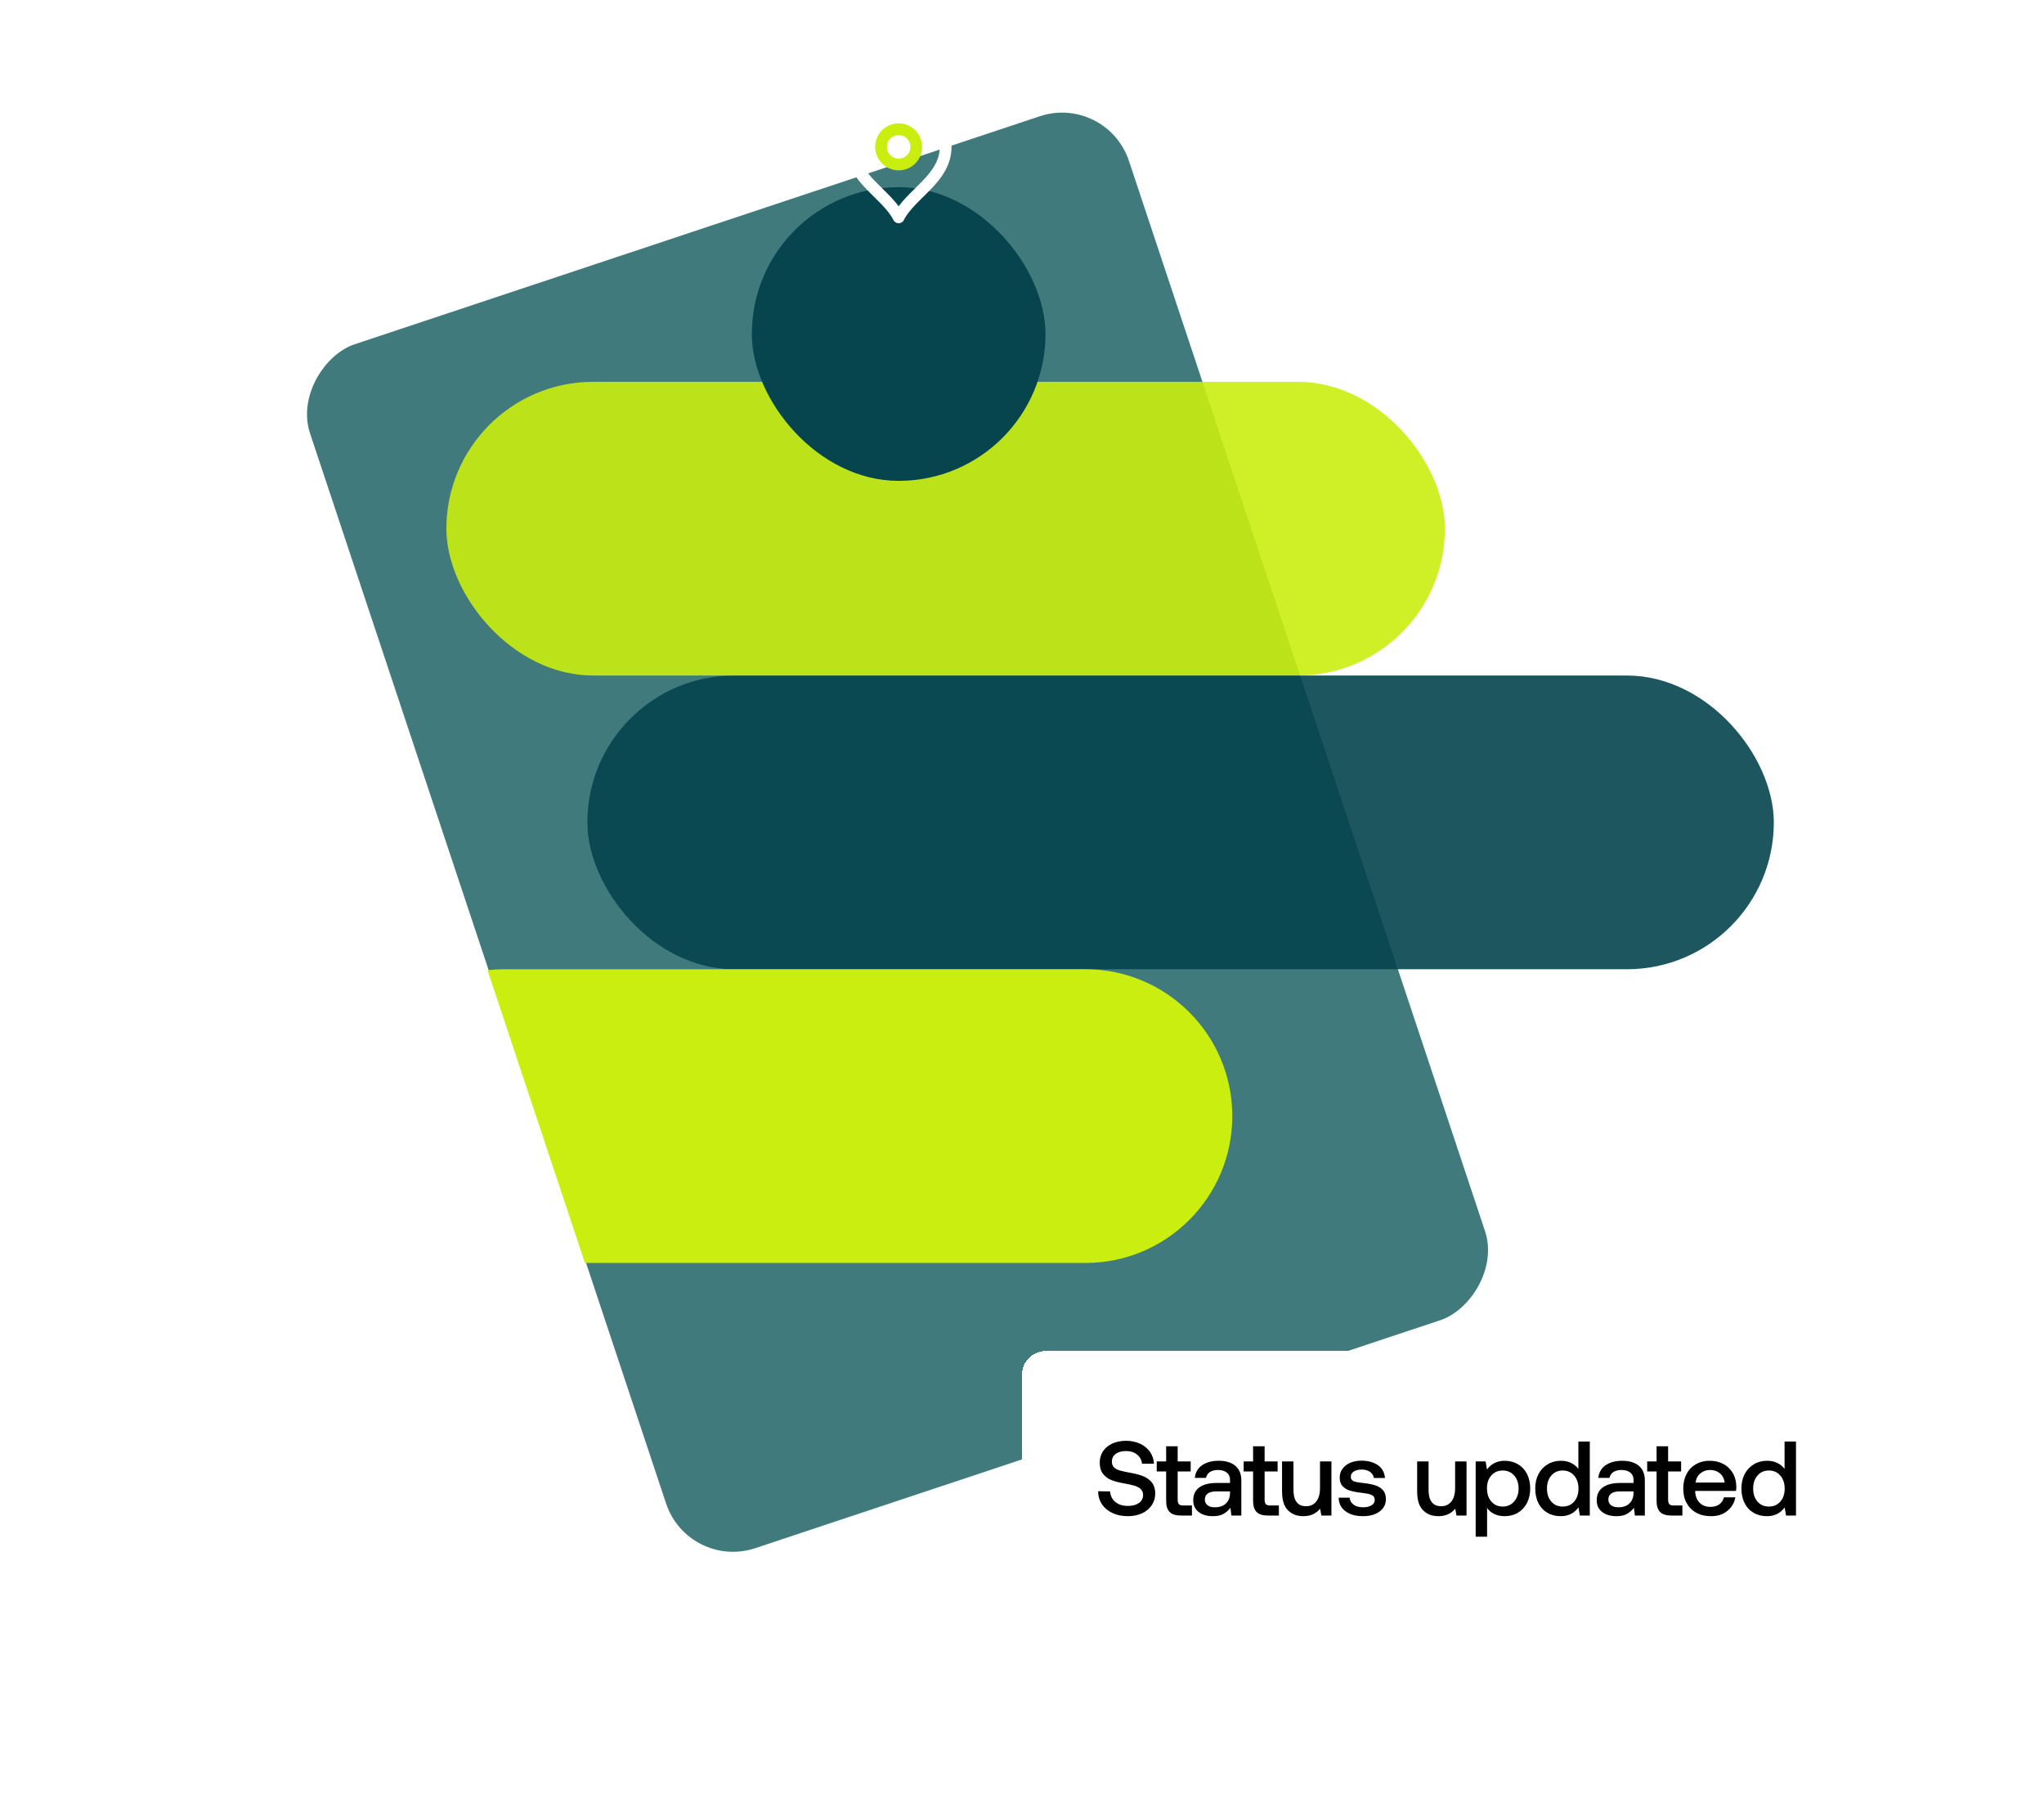 <svg width="348" height="307" viewBox="0 0 348 307" fill="none" xmlns="http://www.w3.org/2000/svg">
<rect x="117.197" y="267.344" width="216" height="146.934" rx="12" transform="rotate(-108.405 117.197 267.344)" fill="#407A7D"/>
<g opacity="0.9">
<rect x="100" y="115" width="202" height="50" rx="25" fill="#06444E"/>
</g>
<g opacity="0.9">
<rect x="76" y="65" width="170" height="50" rx="25" fill="#CAEE10"/>
</g>
<g filter="url(#filter0_d_687_25777)">
<rect x="174" y="226" width="145" height="42" rx="4" fill="white" shape-rendering="crispEdges"/>
<path d="M188.998 249.896L186.964 249.86C186.964 250.688 187.18 251.426 187.612 252.074C188.044 252.722 188.638 253.208 189.394 253.568C190.15 253.928 191.014 254.108 192.022 254.108C192.922 254.108 193.714 253.946 194.434 253.622C195.136 253.298 195.694 252.83 196.09 252.236C196.486 251.66 196.684 250.994 196.684 250.238C196.684 249.482 196.486 248.852 196.126 248.384C195.748 247.916 195.262 247.574 194.686 247.322C194.092 247.088 193.39 246.89 192.58 246.746C191.77 246.602 191.158 246.476 190.726 246.35C190.294 246.242 189.934 246.062 189.682 245.81C189.43 245.576 189.304 245.252 189.304 244.838C189.304 244.262 189.52 243.83 189.952 243.506C190.384 243.182 190.978 243.02 191.716 243.02C192.472 243.02 193.084 243.218 193.588 243.614C194.074 244.01 194.362 244.532 194.434 245.18H196.468C196.432 244.424 196.198 243.758 195.802 243.164C195.388 242.588 194.83 242.12 194.128 241.778C193.408 241.454 192.616 241.274 191.716 241.274C190.834 241.274 190.06 241.436 189.376 241.742C188.692 242.066 188.17 242.498 187.792 243.056C187.414 243.632 187.234 244.262 187.234 244.982C187.234 245.774 187.414 246.404 187.774 246.872C188.134 247.358 188.62 247.718 189.196 247.952C189.772 248.186 190.474 248.366 191.302 248.51C192.094 248.654 192.724 248.798 193.174 248.924C193.606 249.068 193.966 249.248 194.218 249.5C194.47 249.752 194.614 250.076 194.614 250.49C194.614 251.084 194.362 251.552 193.894 251.876C193.426 252.2 192.796 252.362 192.04 252.362C191.158 252.362 190.438 252.146 189.898 251.696C189.358 251.246 189.052 250.652 188.998 249.896ZM198.542 246.494V251.498C198.542 252.362 198.74 252.992 199.136 253.388C199.532 253.802 200.18 254 201.062 254H202.934V252.29H201.458C201.098 252.29 200.864 252.218 200.72 252.074C200.576 251.93 200.504 251.66 200.504 251.3V246.494H202.718V244.784H200.504V242.21H198.542V244.784H196.94V246.494H198.542ZM210.334 245.54C209.65 244.964 208.696 244.676 207.472 244.676C206.302 244.676 205.366 244.946 204.646 245.45C203.926 245.954 203.512 246.674 203.422 247.592H205.33C205.402 247.178 205.618 246.854 205.978 246.602C206.338 246.368 206.806 246.242 207.382 246.242C208.012 246.242 208.516 246.404 208.876 246.692C209.236 246.98 209.416 247.394 209.416 247.898V248.456H207.112C205.816 248.456 204.844 248.726 204.16 249.23C203.476 249.734 203.152 250.472 203.152 251.408C203.152 252.254 203.458 252.92 204.07 253.388C204.682 253.874 205.492 254.108 206.518 254.108C207.202 254.108 207.778 254 208.246 253.748C208.714 253.496 209.128 253.154 209.488 252.686L209.65 254H211.342V248.006C211.342 246.944 211 246.116 210.334 245.54ZM208.714 251.948C208.264 252.38 207.634 252.596 206.842 252.596C206.302 252.596 205.888 252.488 205.582 252.236C205.276 252.002 205.132 251.678 205.132 251.282C205.132 250.832 205.294 250.49 205.618 250.256C205.942 250.022 206.392 249.896 207.004 249.896H209.416V250.22C209.398 250.94 209.164 251.516 208.714 251.948ZM213.344 246.494V251.498C213.344 252.362 213.542 252.992 213.938 253.388C214.334 253.802 214.982 254 215.864 254H217.736V252.29H216.26C215.9 252.29 215.666 252.218 215.522 252.074C215.378 251.93 215.306 251.66 215.306 251.3V246.494H217.52V244.784H215.306V242.21H213.344V244.784H211.742V246.494H213.344ZM226.681 244.784H224.737V249.356C224.737 250.31 224.521 251.066 224.107 251.606C223.675 252.146 223.099 252.416 222.361 252.416C221.641 252.416 221.119 252.182 220.759 251.714C220.399 251.246 220.219 250.562 220.219 249.662V244.784H218.275V249.86C218.275 251.354 218.599 252.434 219.283 253.1C219.949 253.784 220.831 254.108 221.911 254.108C223.099 254.108 224.053 253.694 224.755 252.83L224.971 254H226.681V244.784ZM229.785 250.958H227.913C227.931 251.948 228.327 252.722 229.083 253.28C229.839 253.838 230.847 254.108 232.089 254.108C232.809 254.108 233.475 254 234.069 253.766C234.645 253.532 235.113 253.19 235.455 252.758C235.779 252.326 235.959 251.804 235.959 251.228C235.959 250.58 235.797 250.076 235.473 249.698C235.149 249.32 234.717 249.05 234.177 248.87C233.637 248.69 232.971 248.564 232.179 248.474C231.585 248.402 231.153 248.348 230.901 248.294C230.631 248.24 230.415 248.15 230.235 248.006C230.055 247.862 229.983 247.664 229.983 247.376C229.983 247.016 230.145 246.71 230.505 246.494C230.847 246.278 231.297 246.17 231.873 246.17C232.431 246.17 232.899 246.314 233.277 246.584C233.637 246.854 233.853 247.196 233.907 247.61H235.797C235.725 246.674 235.329 245.954 234.609 245.432C233.889 244.928 232.935 244.658 231.783 244.658C231.063 244.658 230.433 244.784 229.875 245.018C229.317 245.27 228.885 245.612 228.561 246.044C228.237 246.476 228.093 246.98 228.093 247.538C228.093 248.15 228.237 248.618 228.561 248.978C228.885 249.338 229.299 249.59 229.821 249.752C230.343 249.914 231.009 250.04 231.819 250.13C232.395 250.202 232.827 250.274 233.115 250.346C233.403 250.418 233.619 250.526 233.799 250.67C233.961 250.832 234.051 251.066 234.051 251.372C234.051 251.75 233.853 252.056 233.493 252.272C233.133 252.488 232.647 252.596 232.071 252.596C231.405 252.596 230.865 252.452 230.451 252.146C230.037 251.84 229.821 251.444 229.785 250.958ZM249.683 244.784H247.739V249.356C247.739 250.31 247.523 251.066 247.109 251.606C246.677 252.146 246.101 252.416 245.363 252.416C244.643 252.416 244.121 252.182 243.761 251.714C243.401 251.246 243.221 250.562 243.221 249.662V244.784H241.277V249.86C241.277 251.354 241.601 252.434 242.285 253.1C242.951 253.784 243.833 254.108 244.913 254.108C246.101 254.108 247.055 253.694 247.757 252.83L247.973 254H249.683V244.784ZM258.421 245.252C257.755 244.874 256.999 244.676 256.171 244.676C254.911 244.676 253.903 245.18 253.165 246.152L252.931 244.784H251.239V257.6H253.183V252.704C253.471 253.136 253.885 253.478 254.389 253.73C254.893 253.982 255.487 254.108 256.171 254.108C256.999 254.108 257.755 253.928 258.421 253.532C259.069 253.136 259.591 252.596 259.969 251.876C260.329 251.156 260.527 250.328 260.527 249.392C260.527 248.438 260.329 247.61 259.969 246.89C259.591 246.17 259.069 245.63 258.421 245.252ZM257.791 251.606C257.287 252.182 256.639 252.47 255.847 252.47C255.037 252.47 254.389 252.182 253.903 251.606C253.399 251.03 253.165 250.292 253.165 249.356C253.165 248.456 253.399 247.736 253.903 247.178C254.389 246.62 255.037 246.332 255.847 246.332C256.639 246.332 257.287 246.62 257.791 247.178C258.295 247.754 258.547 248.492 258.547 249.392C258.547 250.292 258.295 251.03 257.791 251.606ZM270.67 241.4H268.726V246.062C268.402 245.63 268.006 245.306 267.502 245.054C266.998 244.802 266.404 244.676 265.738 244.676C264.91 244.676 264.154 244.874 263.506 245.27C262.84 245.666 262.318 246.206 261.94 246.926C261.562 247.646 261.382 248.456 261.382 249.392C261.382 250.364 261.562 251.192 261.94 251.912C262.3 252.632 262.822 253.172 263.488 253.55C264.136 253.928 264.892 254.108 265.738 254.108C266.998 254.108 268.006 253.622 268.744 252.614L268.978 254H270.67V241.4ZM268.006 251.624C267.502 252.2 266.854 252.47 266.062 252.47C265.252 252.47 264.604 252.2 264.118 251.624C263.614 251.048 263.38 250.31 263.38 249.392C263.38 248.492 263.614 247.772 264.118 247.196C264.604 246.62 265.252 246.332 266.062 246.332C266.854 246.332 267.502 246.62 268.006 247.196C268.492 247.772 268.744 248.51 268.744 249.428C268.744 250.328 268.492 251.066 268.006 251.624ZM279.032 245.54C278.348 244.964 277.394 244.676 276.17 244.676C275 244.676 274.064 244.946 273.344 245.45C272.624 245.954 272.21 246.674 272.12 247.592H274.028C274.1 247.178 274.316 246.854 274.676 246.602C275.036 246.368 275.504 246.242 276.08 246.242C276.71 246.242 277.214 246.404 277.574 246.692C277.934 246.98 278.114 247.394 278.114 247.898V248.456H275.81C274.514 248.456 273.542 248.726 272.858 249.23C272.174 249.734 271.85 250.472 271.85 251.408C271.85 252.254 272.156 252.92 272.768 253.388C273.38 253.874 274.19 254.108 275.216 254.108C275.9 254.108 276.476 254 276.944 253.748C277.412 253.496 277.826 253.154 278.186 252.686L278.348 254H280.04V248.006C280.04 246.944 279.698 246.116 279.032 245.54ZM277.412 251.948C276.962 252.38 276.332 252.596 275.54 252.596C275 252.596 274.586 252.488 274.28 252.236C273.974 252.002 273.83 251.678 273.83 251.282C273.83 250.832 273.992 250.49 274.316 250.256C274.64 250.022 275.09 249.896 275.702 249.896H278.114V250.22C278.096 250.94 277.862 251.516 277.412 251.948ZM282.042 246.494V251.498C282.042 252.362 282.24 252.992 282.636 253.388C283.032 253.802 283.68 254 284.562 254H286.434V252.29H284.958C284.598 252.29 284.364 252.218 284.22 252.074C284.076 251.93 284.004 251.66 284.004 251.3V246.494H286.218V244.784H284.004V242.21H282.042V244.784H280.44V246.494H282.042ZM287.14 246.926C286.762 247.646 286.582 248.474 286.582 249.41C286.582 250.346 286.762 251.174 287.158 251.876C287.554 252.596 288.094 253.136 288.814 253.532C289.534 253.928 290.362 254.108 291.334 254.108C292.432 254.108 293.35 253.82 294.088 253.208C294.826 252.614 295.276 251.84 295.456 250.904H293.512C293.368 251.426 293.098 251.822 292.702 252.11C292.288 252.398 291.784 252.524 291.19 252.524C290.434 252.524 289.822 252.29 289.372 251.822C288.904 251.354 288.652 250.724 288.616 249.914V249.806H295.564C295.6 249.554 295.618 249.32 295.618 249.068C295.6 248.186 295.402 247.412 295.006 246.746C294.61 246.098 294.088 245.576 293.404 245.216C292.72 244.856 291.946 244.676 291.064 244.676C290.182 244.676 289.408 244.874 288.724 245.27C288.04 245.666 287.518 246.206 287.14 246.926ZM293.638 248.384H288.688C288.76 247.736 289.012 247.232 289.48 246.836C289.948 246.44 290.488 246.242 291.136 246.242C291.82 246.242 292.378 246.44 292.828 246.818C293.278 247.196 293.548 247.718 293.638 248.384ZM305.775 241.4H303.831V246.062C303.507 245.63 303.111 245.306 302.607 245.054C302.103 244.802 301.509 244.676 300.843 244.676C300.015 244.676 299.259 244.874 298.611 245.27C297.945 245.666 297.423 246.206 297.045 246.926C296.667 247.646 296.487 248.456 296.487 249.392C296.487 250.364 296.667 251.192 297.045 251.912C297.405 252.632 297.927 253.172 298.593 253.55C299.241 253.928 299.997 254.108 300.843 254.108C302.103 254.108 303.111 253.622 303.849 252.614L304.083 254H305.775V241.4ZM303.111 251.624C302.607 252.2 301.959 252.47 301.167 252.47C300.357 252.47 299.709 252.2 299.223 251.624C298.719 251.048 298.485 250.31 298.485 249.392C298.485 248.492 298.719 247.772 299.223 247.196C299.709 246.62 300.357 246.332 301.167 246.332C301.959 246.332 302.607 246.62 303.111 247.196C303.597 247.772 303.849 248.51 303.849 249.428C303.849 250.328 303.597 251.066 303.111 251.624Z" fill="black"/>
</g>
<g filter="url(#filter1_ddd_687_25777)">
<rect x="128" y="3" width="50" height="50" rx="25" fill="#06444E"/>
</g>
<path d="M153 28C154.657 28 156 26.657 156 25C156 23.343 154.657 22 153 22C151.343 22 150 23.343 150 25C150 26.657 151.343 28 153 28Z" stroke="#CAEE10" stroke-width="2" stroke-linecap="round" stroke-linejoin="round"/>
<path d="M153 37C155 33 161 30.418 161 25C161 20.582 157.418 17 153 17C148.582 17 145 20.582 145 25C145 30.418 151 33 153 37Z" stroke="white" stroke-width="2" stroke-linecap="round" stroke-linejoin="round"/>
<path fill-rule="evenodd" clip-rule="evenodd" d="M83 165.156C83.921 165.053 84.857 165 85.805 165H184.805C198.612 165 209.805 176.193 209.805 190C209.805 203.807 198.612 215 184.805 215H99.585L83 165.156Z" fill="#CAEE10"/>
<defs>
<filter id="filter0_d_687_25777" x="166" y="222" width="161" height="58" filterUnits="userSpaceOnUse" color-interpolation-filters="sRGB">
<feFlood flood-opacity="0" result="BackgroundImageFix"/>
<feColorMatrix in="SourceAlpha" type="matrix" values="0 0 0 0 0 0 0 0 0 0 0 0 0 0 0 0 0 0 127 0" result="hardAlpha"/>
<feOffset dy="4"/>
<feGaussianBlur stdDeviation="4"/>
<feComposite in2="hardAlpha" operator="out"/>
<feColorMatrix type="matrix" values="0 0 0 0 0.529 0 0 0 0 0.529 0 0 0 0 0.529 0 0 0 0.25 0"/>
<feBlend mode="normal" in2="BackgroundImageFix" result="effect1_dropShadow_687_25777"/>
<feBlend mode="normal" in="SourceGraphic" in2="effect1_dropShadow_687_25777" result="shape"/>
</filter>
<filter id="filter1_ddd_687_25777" x="114.823" y="3" width="76.355" height="79.649" filterUnits="userSpaceOnUse" color-interpolation-filters="sRGB">
<feFlood flood-opacity="0" result="BackgroundImageFix"/>
<feColorMatrix in="SourceAlpha" type="matrix" values="0 0 0 0 0 0 0 0 0 0 0 0 0 0 0 0 0 0 127 0" result="hardAlpha"/>
<feOffset dy="3.64"/>
<feGaussianBlur stdDeviation="1.456"/>
<feColorMatrix type="matrix" values="0 0 0 0 0 0 0 0 0 0 0 0 0 0 0 0 0 0 0.02 0"/>
<feBlend mode="normal" in2="BackgroundImageFix" result="effect1_dropShadow_687_25777"/>
<feColorMatrix in="SourceAlpha" type="matrix" values="0 0 0 0 0 0 0 0 0 0 0 0 0 0 0 0 0 0 127 0" result="hardAlpha"/>
<feOffset dy="8.748"/>
<feGaussianBlur stdDeviation="3.499"/>
<feColorMatrix type="matrix" values="0 0 0 0 0 0 0 0 0 0 0 0 0 0 0 0 0 0 0.028 0"/>
<feBlend mode="normal" in2="effect1_dropShadow_687_25777" result="effect2_dropShadow_687_25777"/>
<feColorMatrix in="SourceAlpha" type="matrix" values="0 0 0 0 0 0 0 0 0 0 0 0 0 0 0 0 0 0 127 0" result="hardAlpha"/>
<feOffset dy="16.472"/>
<feGaussianBlur stdDeviation="6.589"/>
<feColorMatrix type="matrix" values="0 0 0 0 0 0 0 0 0 0 0 0 0 0 0 0 0 0 0.035 0"/>
<feBlend mode="normal" in2="effect2_dropShadow_687_25777" result="effect3_dropShadow_687_25777"/>
<feBlend mode="normal" in="SourceGraphic" in2="effect3_dropShadow_687_25777" result="shape"/>
</filter>
</defs>
</svg>
